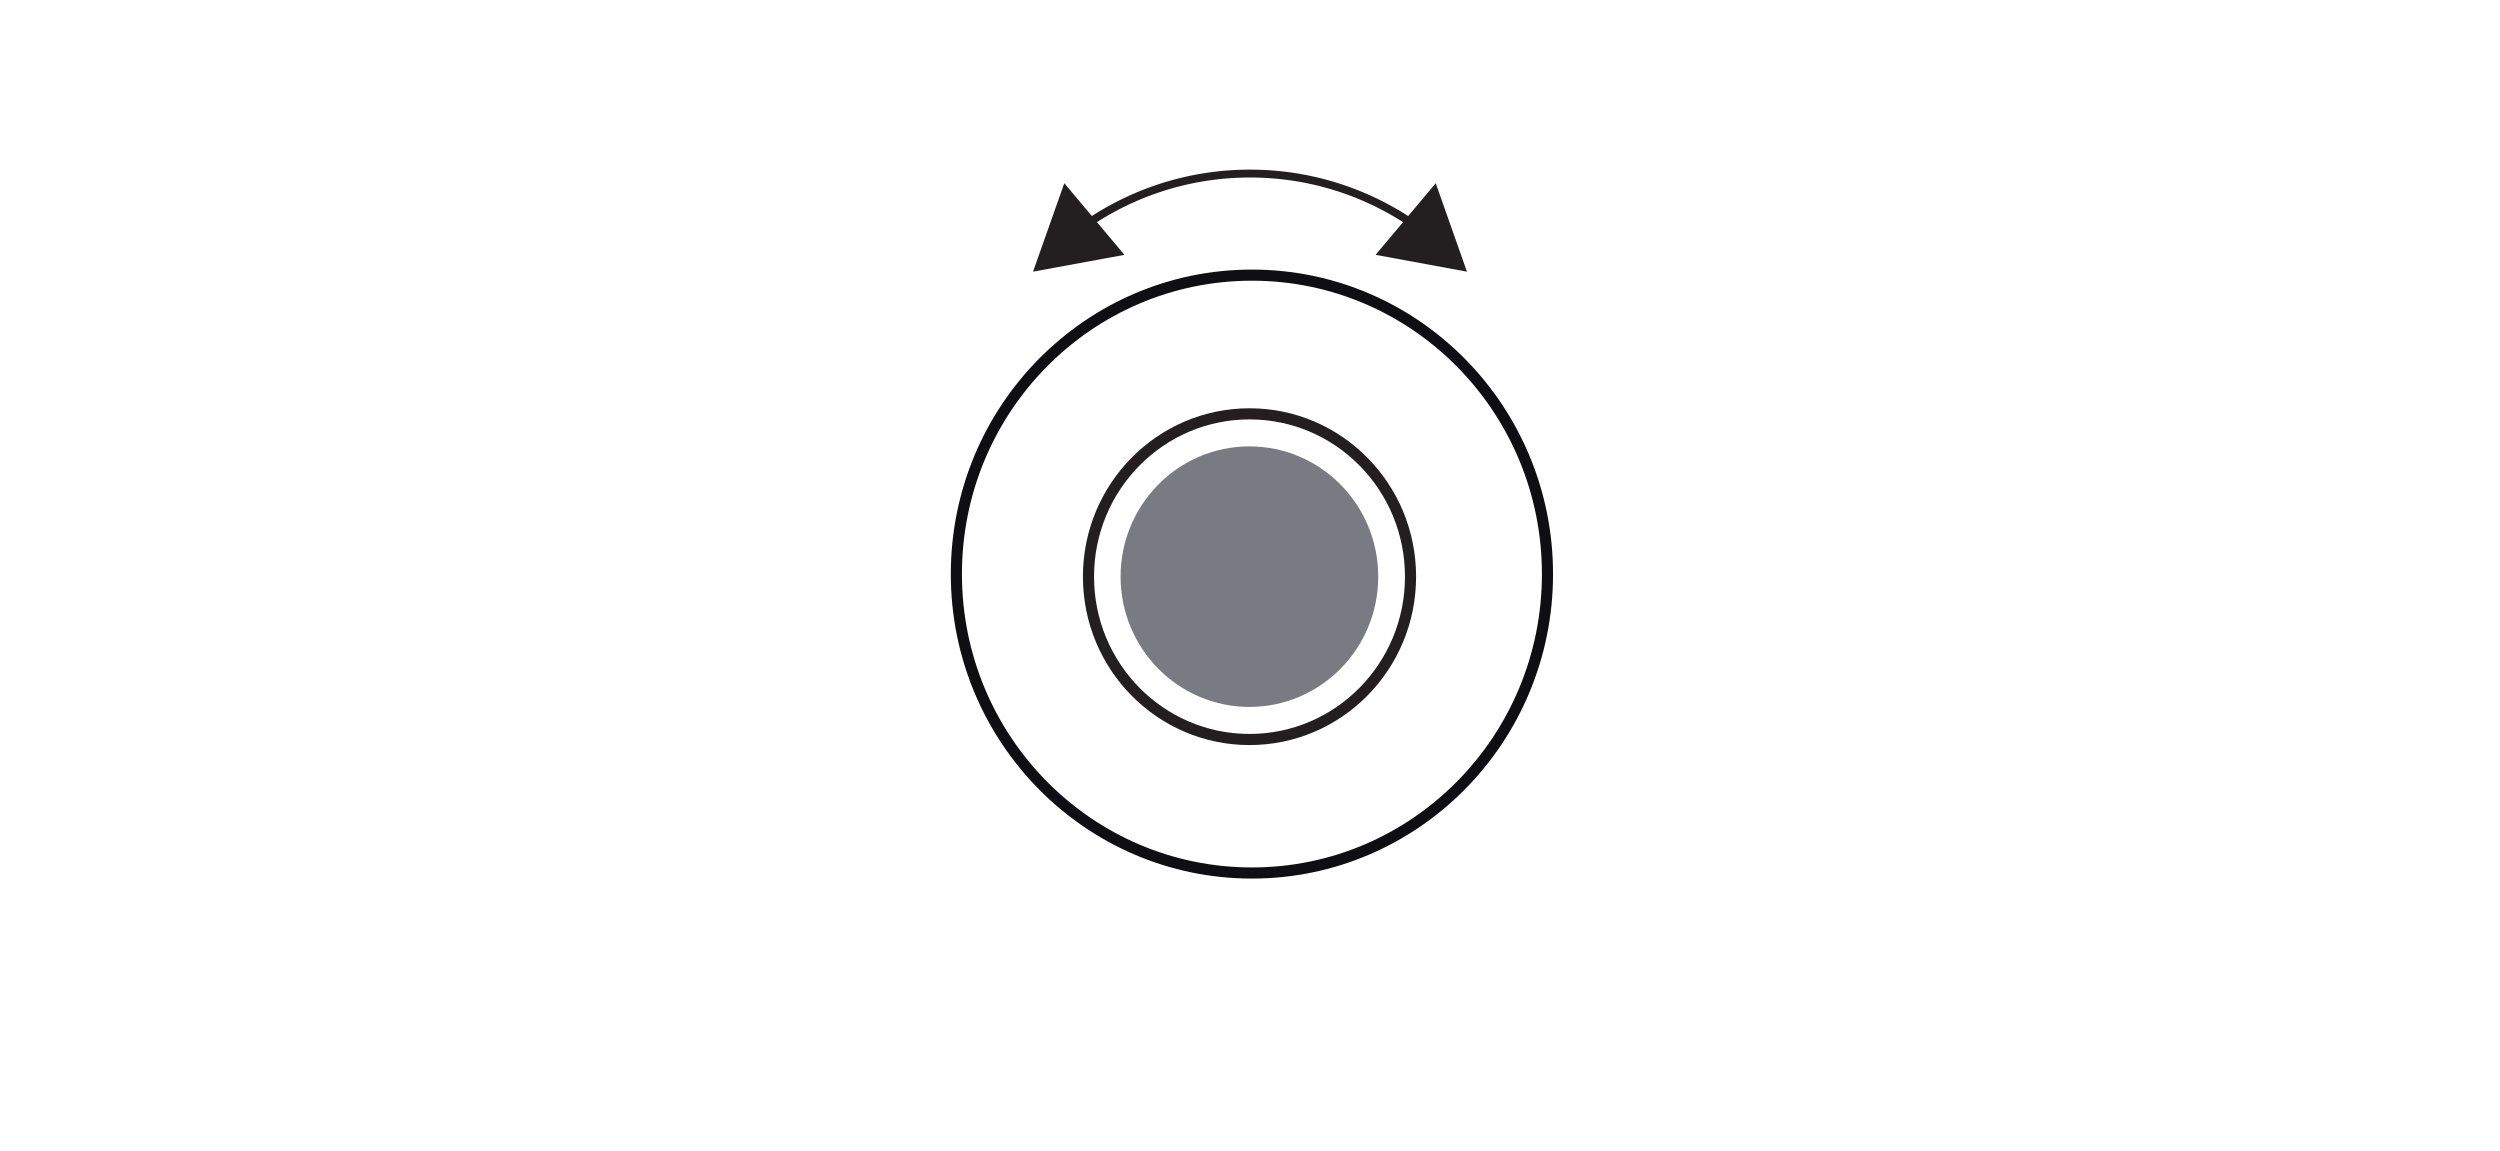<svg width="215" height="99" fill="none" xmlns="http://www.w3.org/2000/svg"><path d="M133.083 49.37c0 14.204-11.385 25.709-25.418 25.709-14.032 0-25.417-11.505-25.417-25.709 0-14.203 11.385-25.708 25.417-25.708 14.033 0 25.418 11.505 25.418 25.708Z" stroke="#0F0E12" stroke-width=".957"/><path d="M93.14 19.503a24.73 24.73 0 0 1 14.36-4.575 24.739 24.739 0 0 1 14.364 4.578" stroke="#231F20" stroke-width=".679" stroke-miterlimit="10"/><path d="m96.7 21.916-7.86 1.447 2.69-7.607 5.17 6.16ZM118.301 21.916l7.859 1.448-2.688-7.608-5.171 6.16Z" fill="#231F20"/><path d="M107.45 60.795c6.118 0 11.078-5.016 11.078-11.203 0-6.188-4.96-11.203-11.078-11.203-6.119 0-11.079 5.015-11.079 11.203 0 6.187 4.96 11.203 11.079 11.203Z" fill="#7A7A82"/><path d="M107.458 63.597c7.648 0 13.848-6.27 13.848-14.003 0-7.734-6.2-14.004-13.848-14.004-7.649 0-13.849 6.27-13.849 14.004s6.2 14.003 13.849 14.003Z" stroke="#231F20" stroke-width=".957" stroke-linecap="round" stroke-linejoin="round"/></svg>